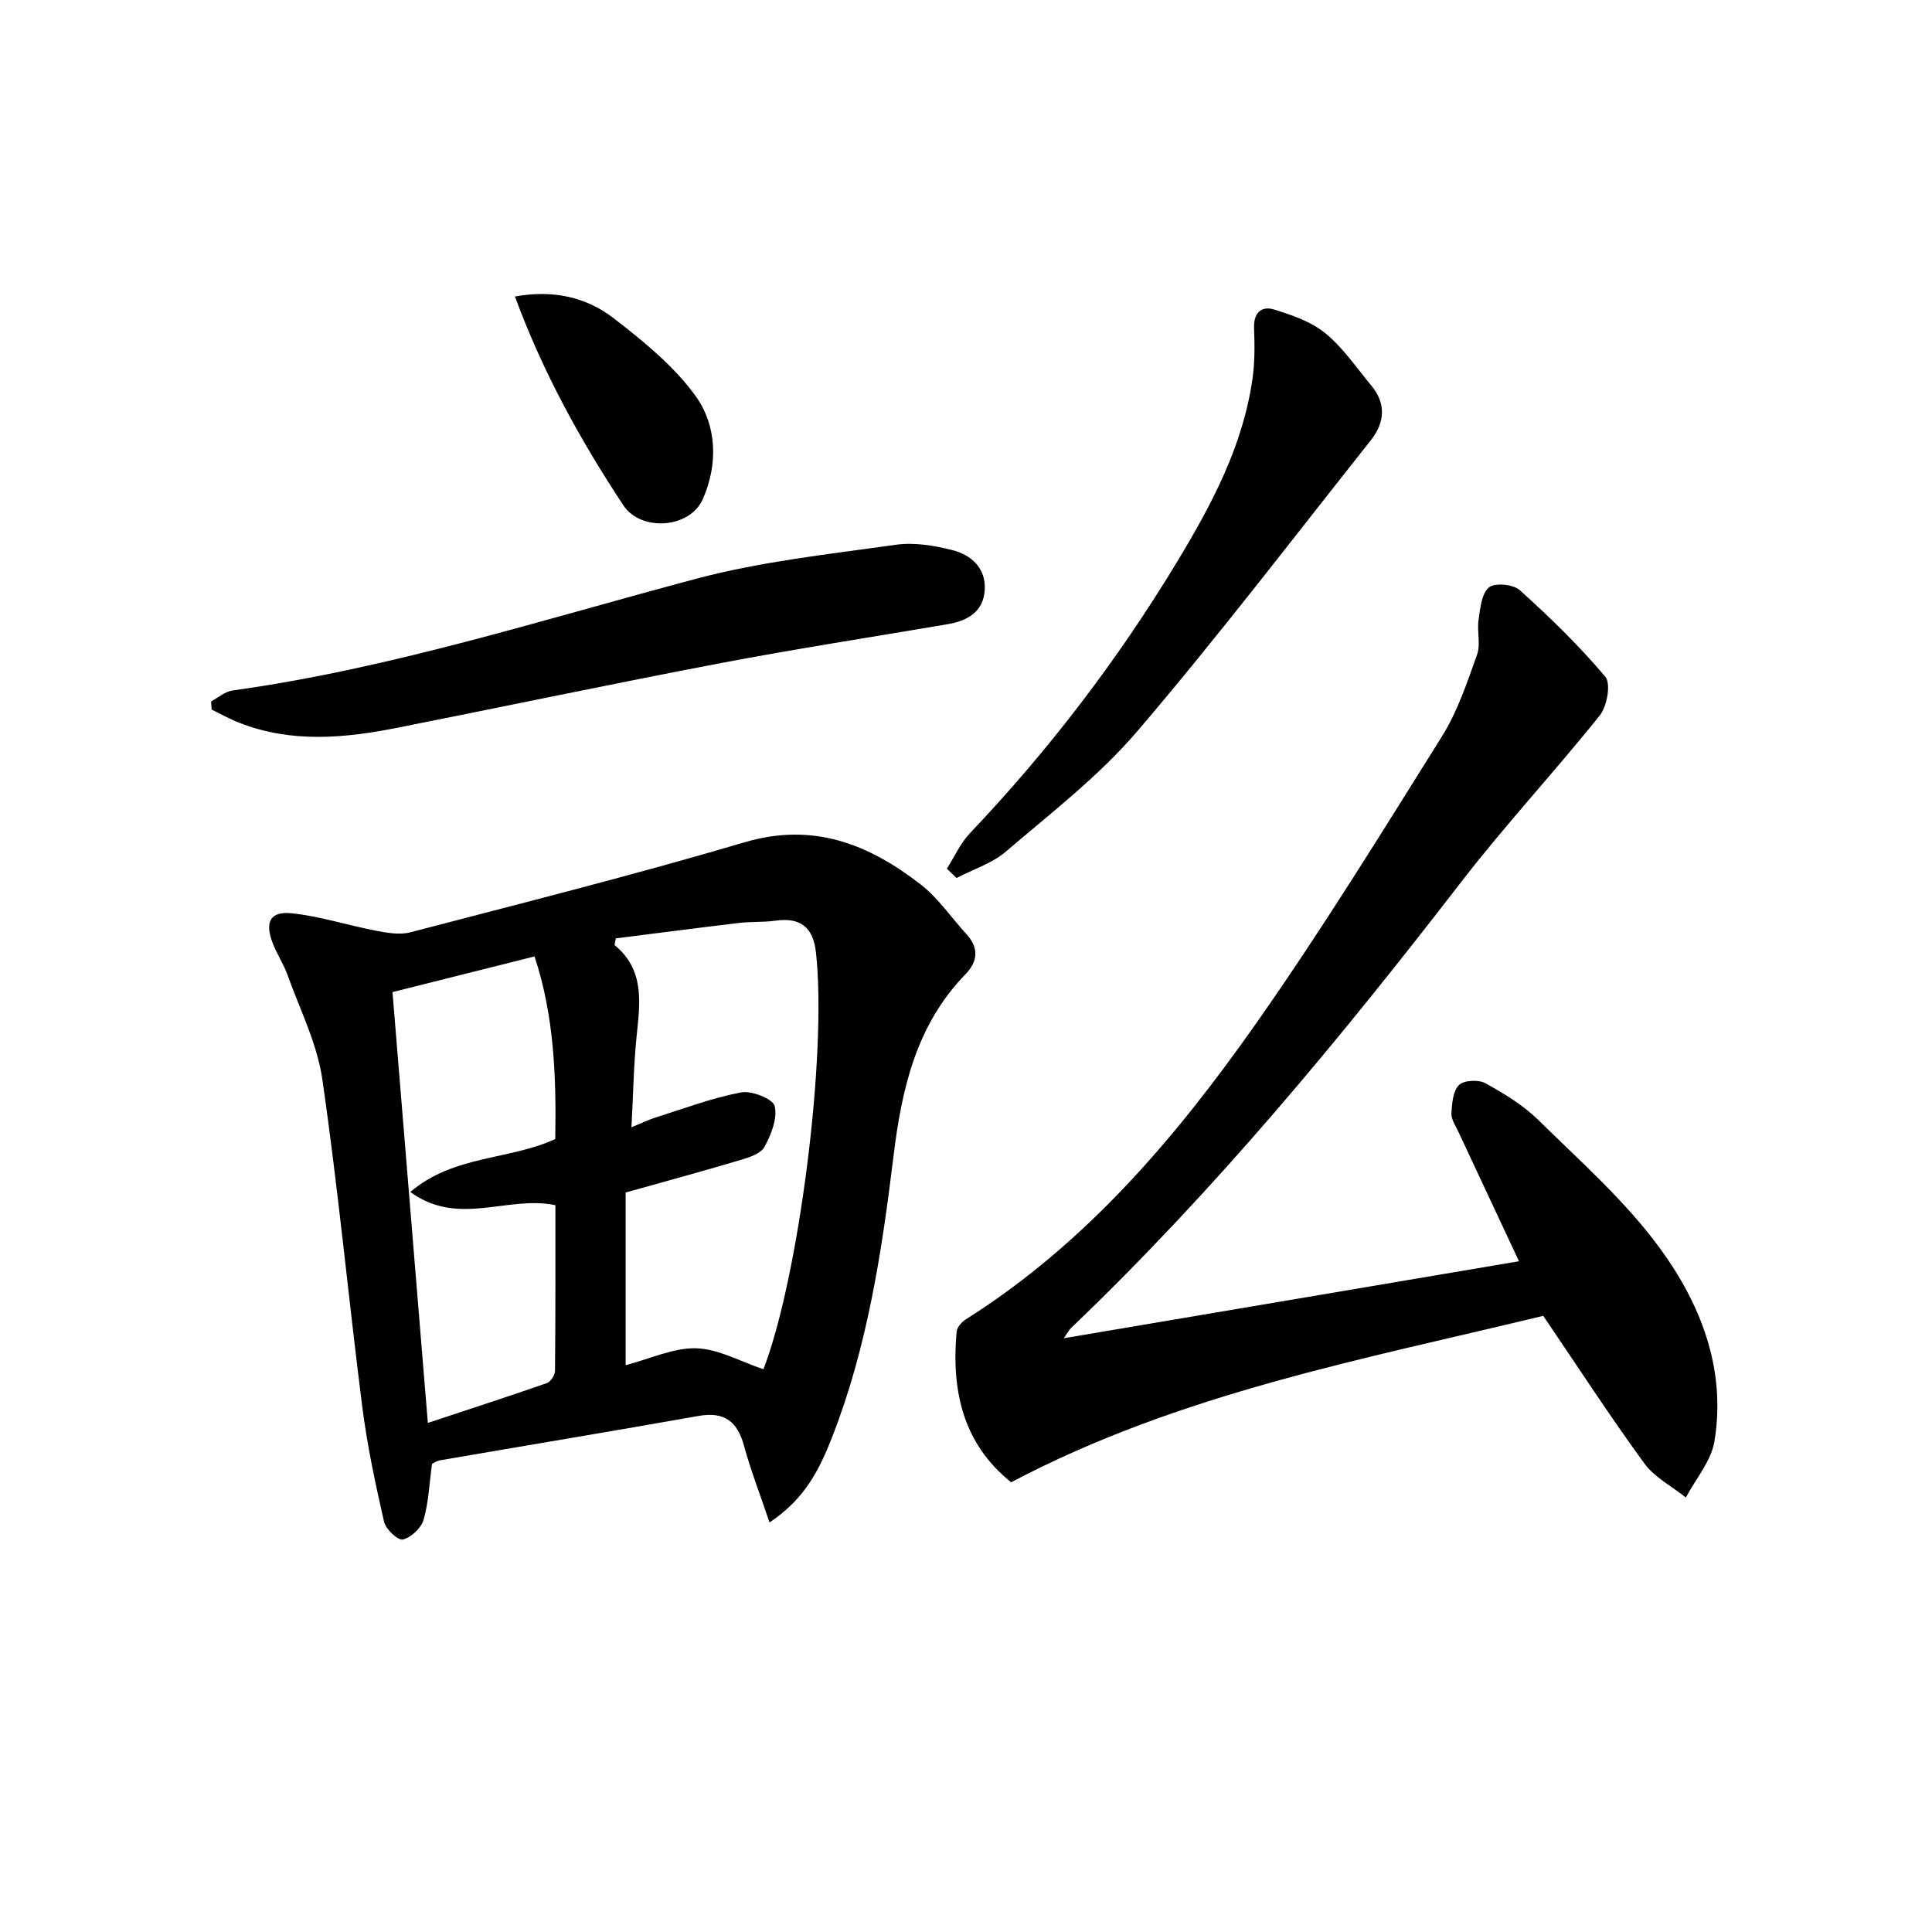 <svg enable-background="new 0 0 400 400" viewBox="0 0 400 400" xmlns="http://www.w3.org/2000/svg"><path d="m159.32 315.2c-1.99-5.9-3.9-10.81-5.28-15.86-1.37-5.03-4.04-7.13-9.38-6.19-17.81 3.16-35.66 6.11-53.49 9.18-.78.13-1.49.64-1.73.75-.57 4.17-.7 8.02-1.75 11.6-.5 1.71-2.58 3.64-4.29 4.06-.98.24-3.53-2.12-3.88-3.65-1.8-7.89-3.5-15.84-4.52-23.86-2.87-22.57-5-45.23-8.26-67.74-1.07-7.41-4.64-14.46-7.21-21.63-.84-2.34-2.28-4.45-3.14-6.78-1.58-4.24-.4-6.46 4.03-5.99 5.86.61 11.58 2.49 17.4 3.6 2.34.45 4.94.91 7.16.33 23.11-6.04 46.29-11.87 69.19-18.64 14.25-4.21 25.74.43 36.48 8.76 3.61 2.81 6.28 6.82 9.42 10.24 2.64 2.87 2.4 5.68-.18 8.33-10.22 10.52-13.2 23.74-14.91 37.73-2.41 19.76-5.4 39.48-12.73 58.19-2.56 6.5-5.59 12.74-12.93 17.57zm-31.82-120.92c-.09.46-.18.91-.27 1.37 6.33 5.22 5.27 12.04 4.57 18.92-.61 6.01-.7 12.07-1.06 18.82 2.35-.96 3.68-1.62 5.07-2.05 5.85-1.84 11.64-4.04 17.63-5.17 2.19-.42 6.59 1.34 6.95 2.83.61 2.55-.73 5.91-2.12 8.46-.77 1.42-3.21 2.18-5.04 2.73-7.89 2.35-15.83 4.5-23.7 6.71v35.75c5.11-1.33 9.91-3.64 14.63-3.5 4.63.14 9.19 2.77 13.9 4.34 7.26-18.78 13.24-64.98 10.87-86.34-.58-5.24-3.3-7.26-8.41-6.53-2.46.35-4.98.16-7.45.46-8.53 1.01-17.05 2.13-25.57 3.2zm-46.24 11.12c2.45 29.82 4.86 59.17 7.32 89.2 8.68-2.87 16.68-5.47 24.63-8.24.79-.28 1.69-1.66 1.7-2.53.11-11.43.08-22.87.08-34.31-9.9-2.09-20.08 4.56-30.04-2.74 9.06-7.69 20.48-6.54 30.01-10.96.21-12.69-.17-25.35-4.29-37.8-9.98 2.5-19.42 4.87-29.41 7.38z"/><path d="m319.51 272.43c-36.84 8.93-75.15 15.97-110.16 34.46-9.99-7.99-12.38-18.95-11.3-31.14.08-.92 1.03-2.03 1.88-2.57 24.89-15.69 43.52-37.66 60.14-61.3 13.57-19.3 25.96-39.44 38.49-59.45 3.21-5.14 5.18-11.11 7.25-16.88.78-2.16-.05-4.85.31-7.23.35-2.36.61-5.41 2.14-6.7 1.2-1.01 5.04-.66 6.38.55 6.24 5.63 12.31 11.52 17.72 17.94 1.2 1.42.37 6.1-1.13 7.99-9.33 11.67-19.55 22.64-28.67 34.46-25.05 32.47-51.12 64.01-80.82 92.4-.34.33-.56.78-1.5 2.11 31.9-5.4 62.93-10.65 94.25-15.94-4.35-9.28-8.48-18.09-12.6-26.92-.56-1.2-1.45-2.48-1.39-3.68.12-2.04.3-4.61 1.55-5.87 1.01-1.02 4.05-1.18 5.47-.4 3.89 2.15 7.84 4.55 10.99 7.64 8.66 8.52 17.94 16.7 25.07 26.42 8.52 11.61 13.86 25.14 11.37 40.12-.68 4.08-3.87 7.75-5.91 11.6-2.9-2.32-6.48-4.15-8.59-7.05-7.05-9.65-13.55-19.68-20.94-30.56z"/><path d="m43.7 145.22c1.47-.78 2.88-2.04 4.43-2.26 32.84-4.56 64.29-14.71 96.18-23.18 13.39-3.55 27.35-5.04 41.12-6.99 3.81-.54 7.98.14 11.77 1.11 3.89.99 6.94 3.72 6.68 8.21-.26 4.57-3.58 6.43-7.71 7.13-15.69 2.67-31.43 5.09-47.06 8.07-22.31 4.25-44.54 8.94-66.82 13.36-11 2.19-22.01 3.2-32.81-1.05-1.94-.76-3.78-1.8-5.66-2.71-.03-.56-.07-1.12-.12-1.69z"/><path d="m196.04 179.85c1.57-2.46 2.78-5.25 4.75-7.32 16.34-17.19 30.64-35.91 42.9-56.19 7.16-11.84 13.65-24.01 15.63-37.96.49-3.43.45-6.96.32-10.43-.12-3.17 1.5-4.69 4.17-3.86 3.71 1.15 7.67 2.51 10.6 4.91 3.66 3 6.42 7.12 9.5 10.82 3.15 3.79 2.78 7.72-.13 11.38-16 20.15-31.61 40.65-48.32 60.2-7.93 9.28-17.85 16.9-27.19 24.9-2.87 2.46-6.8 3.69-10.24 5.48-.66-.65-1.33-1.29-1.99-1.93z"/><path d="m106.61 61.39c7.93-1.45 14.8.14 20.46 4.51 6.13 4.74 12.4 9.83 16.89 16.01 4.47 6.17 4.75 14.17 1.55 21.43-2.71 6.13-12.85 6.75-16.45 1.28-8.89-13.46-16.65-27.5-22.45-43.23z"/></svg>
